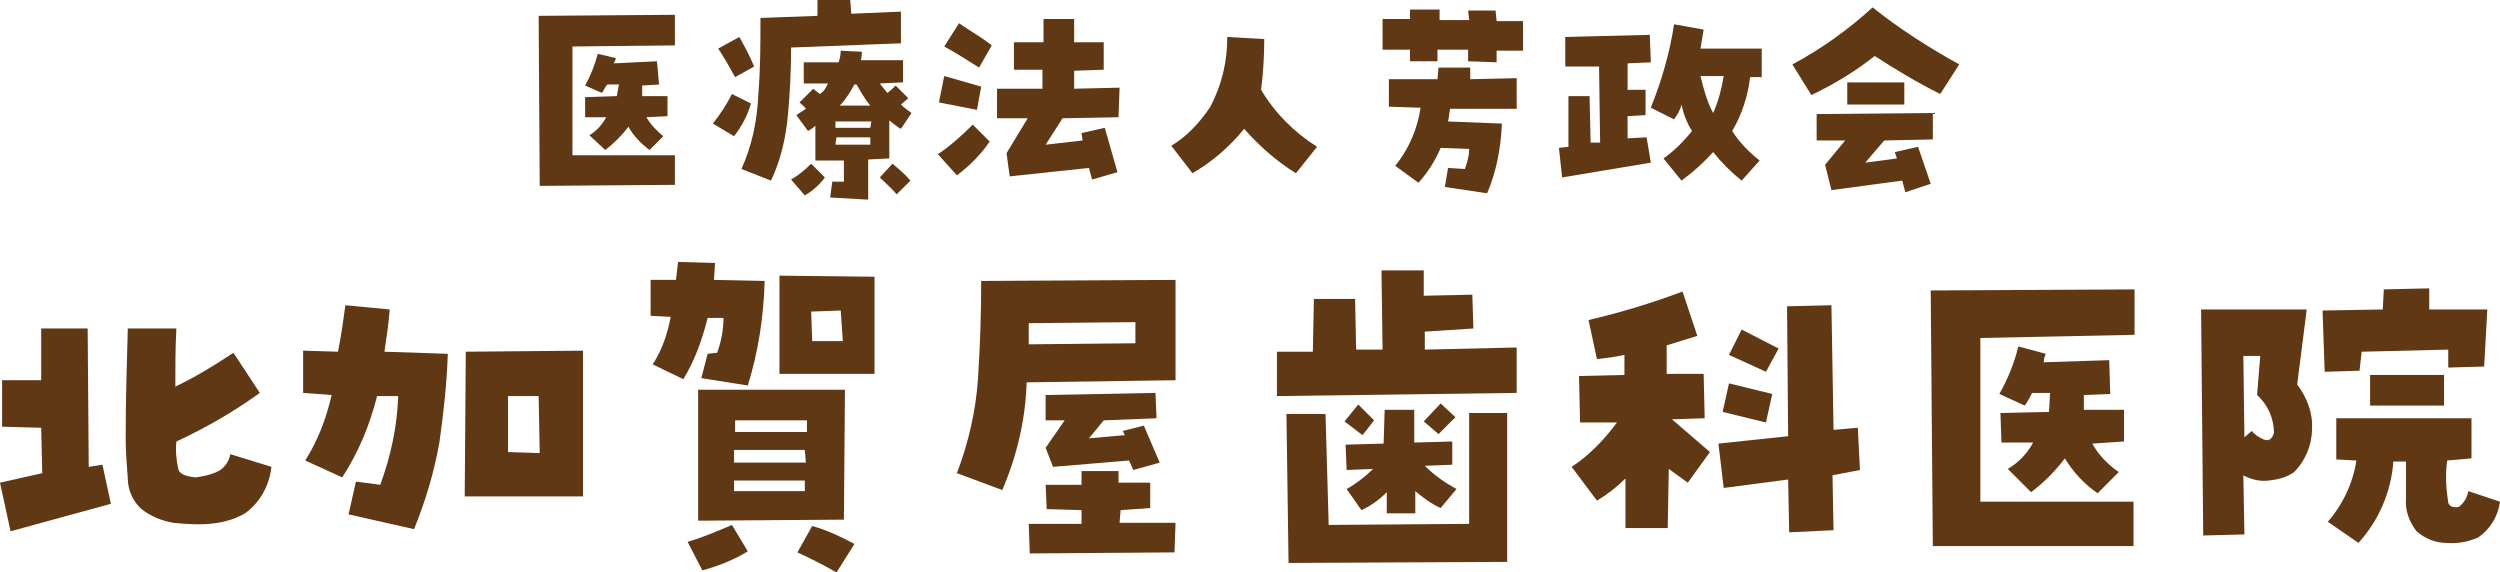 <?xml version="1.0" encoding="utf-8"?>
<!-- Generator: Adobe Illustrator 25.0.1, SVG Export Plug-In . SVG Version: 6.00 Build 0)  -->
<svg version="1.1" id="レイヤー_1" xmlns="http://www.w3.org/2000/svg" xmlns:xlink="http://www.w3.org/1999/xlink" x="0px"
	 y="0px" viewBox="0 0 236.7 54.2" style="enable-background:new 0 0 236.7 54.2;" xml:space="preserve">
<style type="text/css">
	.st0{fill:#603813;}
</style>
<g>
	<path class="st0" d="M97.2,36.2c-0.1,3.5-0.9,6.9-2.3,10.2l-4.3-1.6c1.1-2.9,1.8-5.9,2-9c0.2-3.1,0.3-6.2,0.3-9.2l18.4-0.1v9.5
		L97.2,36.2z M97.4,30.6l0,2l10.1-0.1v-2L97.4,30.6z M106.1,48.3l-0.1,1.2h5.3l-0.1,2.8l-13.7,0.1l-0.1-2.8h5v-1.3l-3.3-0.1
		l-0.1-2.3l3.4,0l0-1.3h3.5l0,1.1h3l0,2.4L106.1,48.3z M99.7,44.2L99,42.4l1.8-2.6H99v-2.4l10.4-0.2l0.1,2.4l-5,0.2l-1.4,1.7
		l3.4-0.3l-0.2-0.4l2-0.5l1.5,3.5l-2.5,0.7l-0.4-0.9L99.7,44.2z"/>
</g>
<g id="レイヤー_2_1_">
	<g id="レイヤー_1-2">
		<path class="st0" d="M51.1,17.6L51,1.5l12.9-0.1v2.9l-9.7,0.1v10.3h9.7v2.8L51.1,17.6z M63.2,9.1V11l-2,0.1c0.4,0.7,1,1.3,1.6,1.8
			l-1.3,1.3c-0.8-0.6-1.5-1.3-2-2.2c-0.6,0.8-1.4,1.6-2.2,2.2l-1.5-1.4c0.7-0.4,1.2-1,1.6-1.7h-2V9.2l3-0.1L58.6,8h-1.1
			c-0.2,0.2-0.3,0.5-0.5,0.8l-1.6-0.7c0.5-0.9,0.9-1.9,1.2-3l1.7,0.4c0,0.2-0.1,0.3-0.2,0.5l4.1-0.2L62.4,8l-1.6,0.1v1L63.2,9.1z"/>
		<path class="st0" d="M71.1,9.8c-0.3,1.1-0.9,2.2-1.6,3.1l-2-1.2c0.7-0.9,1.3-1.8,1.8-2.8L71.1,9.8z M71.4,6.3l-1.8,1
			c-0.5-0.9-1-1.8-1.6-2.7l2-1.1C70.5,4.4,71,5.3,71.4,6.3z M85.3,1.1v3L74.9,4.5c0,2.1-0.1,4.3-0.3,6.4c-0.2,2.2-0.7,4.3-1.6,6.2
			L70.2,16c1-2.2,1.5-4.6,1.6-7.1C72,6.5,72,4.1,72,1.7l5.4-0.2V0h3.1l0.1,1.3L85.3,1.1z M78.1,16.8c-0.5,0.7-1.2,1.3-1.9,1.7
			L74.9,17c0.7-0.4,1.3-0.9,1.9-1.5L78.1,16.8z M82.2,15.1v3.8l-3.6-0.2l0.2-1.5h1.1v-2h-2.7v-3.3c-0.2,0.2-0.5,0.4-0.7,0.5
			l-1.1-1.5c0.3-0.2,0.6-0.4,0.9-0.6c-0.1-0.2-0.4-0.4-0.6-0.6L77,8.4c0.2,0.2,0.4,0.3,0.6,0.5c0.4-0.2,0.6-0.6,0.8-1h-2.3V5.9h3.3
			c0.1-0.3,0.2-0.7,0.2-1.1l2,0.1c0,0.2,0,0.5-0.1,0.8h4v2.1l-2.2,0.1c0.2,0.3,0.5,0.6,0.7,0.9c0.3-0.2,0.5-0.4,0.8-0.7l1.2,1.2
			l-0.7,0.6c0.3,0.3,0.6,0.5,1,0.8l-1,1.5c-0.4-0.2-0.7-0.5-1.1-0.8v3.6L82.2,15.1z M79.1,11.5v0.6h3.3l0.1-0.6L79.1,11.5z
			 M79.1,13.7h3.3V13h-3.2L79.1,13.7z M80.9,8c-0.4,0.7-0.8,1.4-1.4,2h2.9c-0.5-0.6-0.9-1.3-1.3-2H80.9z M84.5,15.5
			c0.6,0.5,1.2,1,1.7,1.6l-1.3,1.3c-0.5-0.6-1.1-1.1-1.6-1.6L84.5,15.5z"/>
		<path class="st0" d="M92.9,8.2l-0.4,2.2l-3.6-0.7l0.5-2.5L92.9,8.2z M93.7,13.4c-0.8,1.2-1.9,2.3-3.1,3.2l-1.8-2
			c1.2-0.8,2.3-1.8,3.3-2.8L93.7,13.4z M89.4,4.4l1.4-2.2c1,0.7,2.1,1.3,3.1,2.1l-1.2,2.1C91.6,5.7,90.5,5,89.4,4.4z M94.4,8.4h4.3
			V6.6h-2.7V4h2.8V1.8h2.9V4h2.8v2.6l-2.8,0.1v1.7l4.3-0.1l-0.1,2.8l-5.3,0.1L99,13.7l3.5-0.4l-0.1-0.7l2.2-0.5l1.2,4.2l-2.4,0.7
			l-0.3-1.1l-7.5,0.8l-0.3-2.2l2-3.3h-2.9L94.4,8.4z"/>
		<path class="st0" d="M116.2,3.5l3.5,0.2c0,1.6-0.1,3.2-0.3,4.8c1.3,2.2,3.1,4,5.3,5.4l-2,2.5c-1.8-1.1-3.5-2.6-4.9-4.2
			c-1.4,1.7-3,3.1-4.9,4.2l-2-2.6c1.5-0.9,2.7-2.2,3.7-3.7C115.7,8,116.2,5.8,116.2,3.5z"/>
		<path class="st0" d="M139,5.8V4.7h-2.9v1.1h-2.6V4.7h-2.6V1.8h2.6V0.9h2.8v1h2.8L139,1l2.6,0l0.1,1h2.5v2.8h-2.5v1.1L139,5.8z
			 M139.2,6.4v1.1l4.4-0.1v2.9l-6.3,0c-0.1,0.4-0.1,0.8-0.2,1.2l5.1,0.2c-0.1,2.3-0.5,4.5-1.4,6.6l-4-0.6l0.3-1.8l1.6,0.1
			c0.2-0.6,0.4-1.2,0.4-1.9l-2.7-0.1c-0.5,1.2-1.2,2.3-2.1,3.3l-2.2-1.6c1.3-1.6,2.1-3.5,2.4-5.5l-3-0.1V7.5h4.6l0.1-1.1L139.2,6.4z
			"/>
		<path class="st0" d="M147.9,16.8l-0.3-2.8l0.9-0.1V9.1h2l0.1,4.4h0.9l-0.1-7.2h-3.2V3.5l8-0.2l0.1,2.6L154.1,6v2.5h1.7v2.4
			l-1.7,0.1v2.1l1.8-0.1l0.4,2.4L147.9,16.8z M158.5,2.3l2.8,0.5c-0.1,0.6-0.2,1.2-0.3,1.8h5.8v2.7h-1.1c-0.2,1.8-0.8,3.6-1.7,5.1
			c0.7,1.1,1.6,2,2.6,2.8l-1.7,1.9c-1-0.8-1.9-1.7-2.7-2.7c-0.9,1-1.9,1.9-3,2.7l-1.7-2.1c1-0.7,1.9-1.6,2.7-2.6
			c-0.5-0.8-0.8-1.6-1-2.5c-0.1,0.5-0.4,1-0.7,1.4l-2.2-1.1C157.3,7.7,158.1,5,158.5,2.3z M163.2,7.2H161c0.3,1.2,0.6,2.4,1.2,3.5
			C162.7,9.6,163,8.4,163.2,7.2z"/>
		<path class="st0" d="M169.7,6.1c2.8-1.5,5.3-3.3,7.6-5.4c2.5,2,5.3,3.8,8.2,5.4l-1.8,2.8c-2.2-1.1-4.2-2.3-6.2-3.6
			c-1.9,1.5-3.9,2.7-6,3.7L169.7,6.1z M183,13.2l-4.6,0.1l-1.8,2.1l3-0.4l-0.2-0.6l2.2-0.5l1.2,3.5l-2.4,0.8l-0.3-1.1l-6.7,0.9
			l-0.6-2.4l1.9-2.3H172v-2.5l11-0.1L183,13.2z M174.9,9.9V7.8h5.4v2.1L174.9,9.9z"/>
		<path class="st0" d="M8.4,44.2L9.7,44l0.8,3.7l-9.5,2.6L0,45.7l4-0.9l-0.1-4.3l-3.7-0.1V36L3.9,36v-4.9h4.4L8.4,44.2z M20.5,44.7
			c0.7-0.3,1.2-1,1.3-1.7l3.9,1.2c-0.2,1.8-1.1,3.4-2.5,4.4c-1,0.6-2.2,0.9-3.4,1c-1.1,0.1-2.3,0-3.4-0.1c-1.1-0.2-2.1-0.6-3-1.3
			c-0.8-0.7-1.3-1.8-1.3-2.9c-0.1-1.3-0.2-2.6-0.2-3.8c0-3.5,0.1-7,0.2-10.4h4.6c-0.1,1.8-0.1,3.6-0.1,5.5c1.9-0.9,3.7-2,5.5-3.2
			l2.5,3.8c-2.5,1.8-5.1,3.3-7.9,4.6c-0.1,0.9,0,1.8,0.2,2.7c0.2,0.4,0.7,0.6,1.6,0.7C19.2,45.1,19.8,45,20.5,44.7z"/>
		<path class="st0" d="M32.4,45.2l-3.5-1.6c1.2-1.9,2-4,2.5-6.2l-2.7-0.2v-4l3.3,0.1c0.3-1.5,0.5-2.9,0.7-4.4l4.2,0.4
			c-0.1,1.3-0.3,2.6-0.5,4l6,0.2c-0.1,2.8-0.4,5.6-0.8,8.4c-0.5,2.8-1.3,5.5-2.4,8.2l-6.2-1.4l0.7-3.1l2.3,0.3
			c1-2.7,1.6-5.5,1.7-8.4h-2C35,40.3,33.9,42.9,32.4,45.2z M55.2,33.2v13.8L44,47l0.1-13.7L55.2,33.2z M48.1,42.8l3,0.1L51,37.5
			h-2.9L48.1,42.8z"/>
		<path class="st0" d="M61.6,29.9v-3.4H64l0.2-1.7l3.5,0.1l-0.1,1.6l4.8,0.1c-0.1,3.4-0.6,6.7-1.6,9.9l-4.4-0.7l0.6-2.3l0.9-0.1
			c0.4-1.1,0.6-2.2,0.6-3.3H67c-0.5,2-1.2,4-2.3,5.8l-2.9-1.4c0.9-1.4,1.4-2.9,1.7-4.5L61.6,29.9z M70.8,52.2
			c-1.3,0.8-2.8,1.4-4.3,1.8l-1.4-2.7c1.4-0.4,2.8-1,4.2-1.6L70.8,52.2z M80,36.9l-0.1,12.3l-13.8,0.1V36.9L80,36.9z M69.5,42.6v1.2
			h6.8l-0.1-1.2H69.5z M69.5,46.5h6.7v-1h-6.7V46.5z M69.6,40.9h6.8v-1.1h-6.8L69.6,40.9z M82.8,26.2v9.2h-9v-9.3L82.8,26.2z
			 M80.9,51.5l-1.7,2.7c-1.2-0.7-2.4-1.3-3.7-1.9l1.4-2.5C78.3,50.2,79.6,50.8,80.9,51.5z M76.9,32.3h2.9l-0.2-2.9l-2.8,0.1
			L76.9,32.3z"/>
		<path class="st0" d="M134.9,31.4v1.7l8.7-0.2v4.3l-22.7,0.3v-4.2h3.4l0.1-5h3.9l0.1,4.8h2.5l-0.1-7.5h4v2.4l4.6-0.1l0.1,3.2
			L134.9,31.4z M139.1,49.6V39.1h3.6v14.1l-20.7,0.1l-0.2-14.1h3.7l0.3,10.5L139.1,49.6z M128.6,38.3l1.5,1.5l-1.1,1.4l-1.7-1.3
			L128.6,38.3z M127.5,46.3c0.9-0.5,1.8-1.2,2.5-1.9l-2.5,0.1l-0.1-2.4l3.6-0.1l0.1-3.2h2.8v3.1l3.6-0.1V44l-2.6,0.1
			c0.9,0.9,1.9,1.6,3,2.2l-1.5,1.8c-0.9-0.4-1.7-1-2.4-1.6v2.1h-2.7v-2c-0.7,0.7-1.5,1.3-2.4,1.7L127.5,46.3z M136.4,38.2l1.4,1.3
			l-1.6,1.6l-1.4-1.2L136.4,38.2z"/>
		<path class="st0" d="M161.4,39.6l-3.1,0.1l3.6,3.1l-2.1,2.9l-1.8-1.3l-0.1,5.6h-4v-4.7c-0.8,0.8-1.7,1.5-2.7,2.1l-2.4-3.2
			c1.7-1.1,3.1-2.6,4.3-4.2l-3.5,0l-0.1-4.4l4.3-0.1v-1.9c-0.9,0.2-1.7,0.3-2.6,0.4l-0.8-3.7c3-0.7,6-1.6,8.9-2.7l1.4,4.2
			c-1,0.3-1.9,0.6-2.9,0.9v2.7l3.5,0L161.4,39.6z M173.4,28.9l0.2,11.8l2.3-0.2l0.2,4l-2.6,0.5l0.1,5.2l-4.2,0.2l-0.1-5l-6.1,0.8
			l-0.5-4.2l6.6-0.7L169.2,29L173.4,28.9z M163.1,39l0.6-2.7l4.1,1l-0.6,2.7L163.1,39z M168.4,33l-1.2,2.2l-3.5-1.6l1.2-2.4
			L168.4,33z"/>
		<path class="st0" d="M183,51.7l-0.2-24.2l19.3-0.1v4.3L187.5,32v15.5H202v4.2L183,51.7z M201.1,38.9v2.9l-3,0.2
			c0.6,1.1,1.5,2,2.5,2.7l-2,2c-1.3-0.9-2.3-2-3.1-3.3c-0.9,1.2-2,2.3-3.2,3.2l-2.2-2.2c1-0.6,1.8-1.4,2.4-2.5h-3l-0.1-2.8l4.6-0.1
			l0.1-1.8h-1.7c-0.2,0.4-0.4,0.8-0.7,1.2l-2.4-1.1c0.8-1.4,1.4-2.9,1.8-4.5l2.6,0.7c-0.1,0.2-0.2,0.5-0.2,0.8l6.2-0.2l0.1,3.2
			l-2.5,0.1v1.4H201.1z"/>
		<path class="st0" d="M212.5,50.6l-3.9,0.1l-0.2-21.4h10l-0.9,7.1c0.9,1.2,1.5,2.7,1.4,4.2c0,1.5-0.6,3-1.7,4.1
			c-0.7,0.5-1.5,0.7-2.4,0.8c-0.8,0.1-1.7-0.1-2.4-0.5L212.5,50.6z M214,33.7h-1.6l0.1,7.7l0.7-0.6c0.3,0.4,0.7,0.6,1.1,0.8
			c0.5,0.2,0.8,0,1-0.6c0-1.4-0.6-2.7-1.6-3.6L214,33.7z M223.4,35.1l-3.3,0.1l-0.2-5.8l5.7-0.1l0.1-1.9l4.3-0.1v2h5.5l-0.3,5.4
			l-3.4,0.1v-1.7l-8.2,0.2L223.4,35.1z M233.7,46.5l3,1c-0.2,1.4-0.9,2.6-2.1,3.4c-0.9,0.4-2,0.6-3,0.5c-1,0-2-0.4-2.8-1.1
			c-0.7-0.9-1.1-2-1-3.1c0-1.4,0-2.5,0-3.5h-1.2c-0.2,2.9-1.4,5.6-3.3,7.7l-2.9-2c1.4-1.6,2.4-3.7,2.7-5.8l-1.9-0.1v-3.9H234l0,3.8
			l-2.3,0.2c-0.2,1.3-0.1,2.7,0.1,4c0.1,0.3,0.4,0.5,1,0.4C233.3,47.6,233.6,47.1,233.7,46.5z M224.4,38.4v-2.9h7v2.9H224.4z"/>
	</g>
</g>
</svg>
